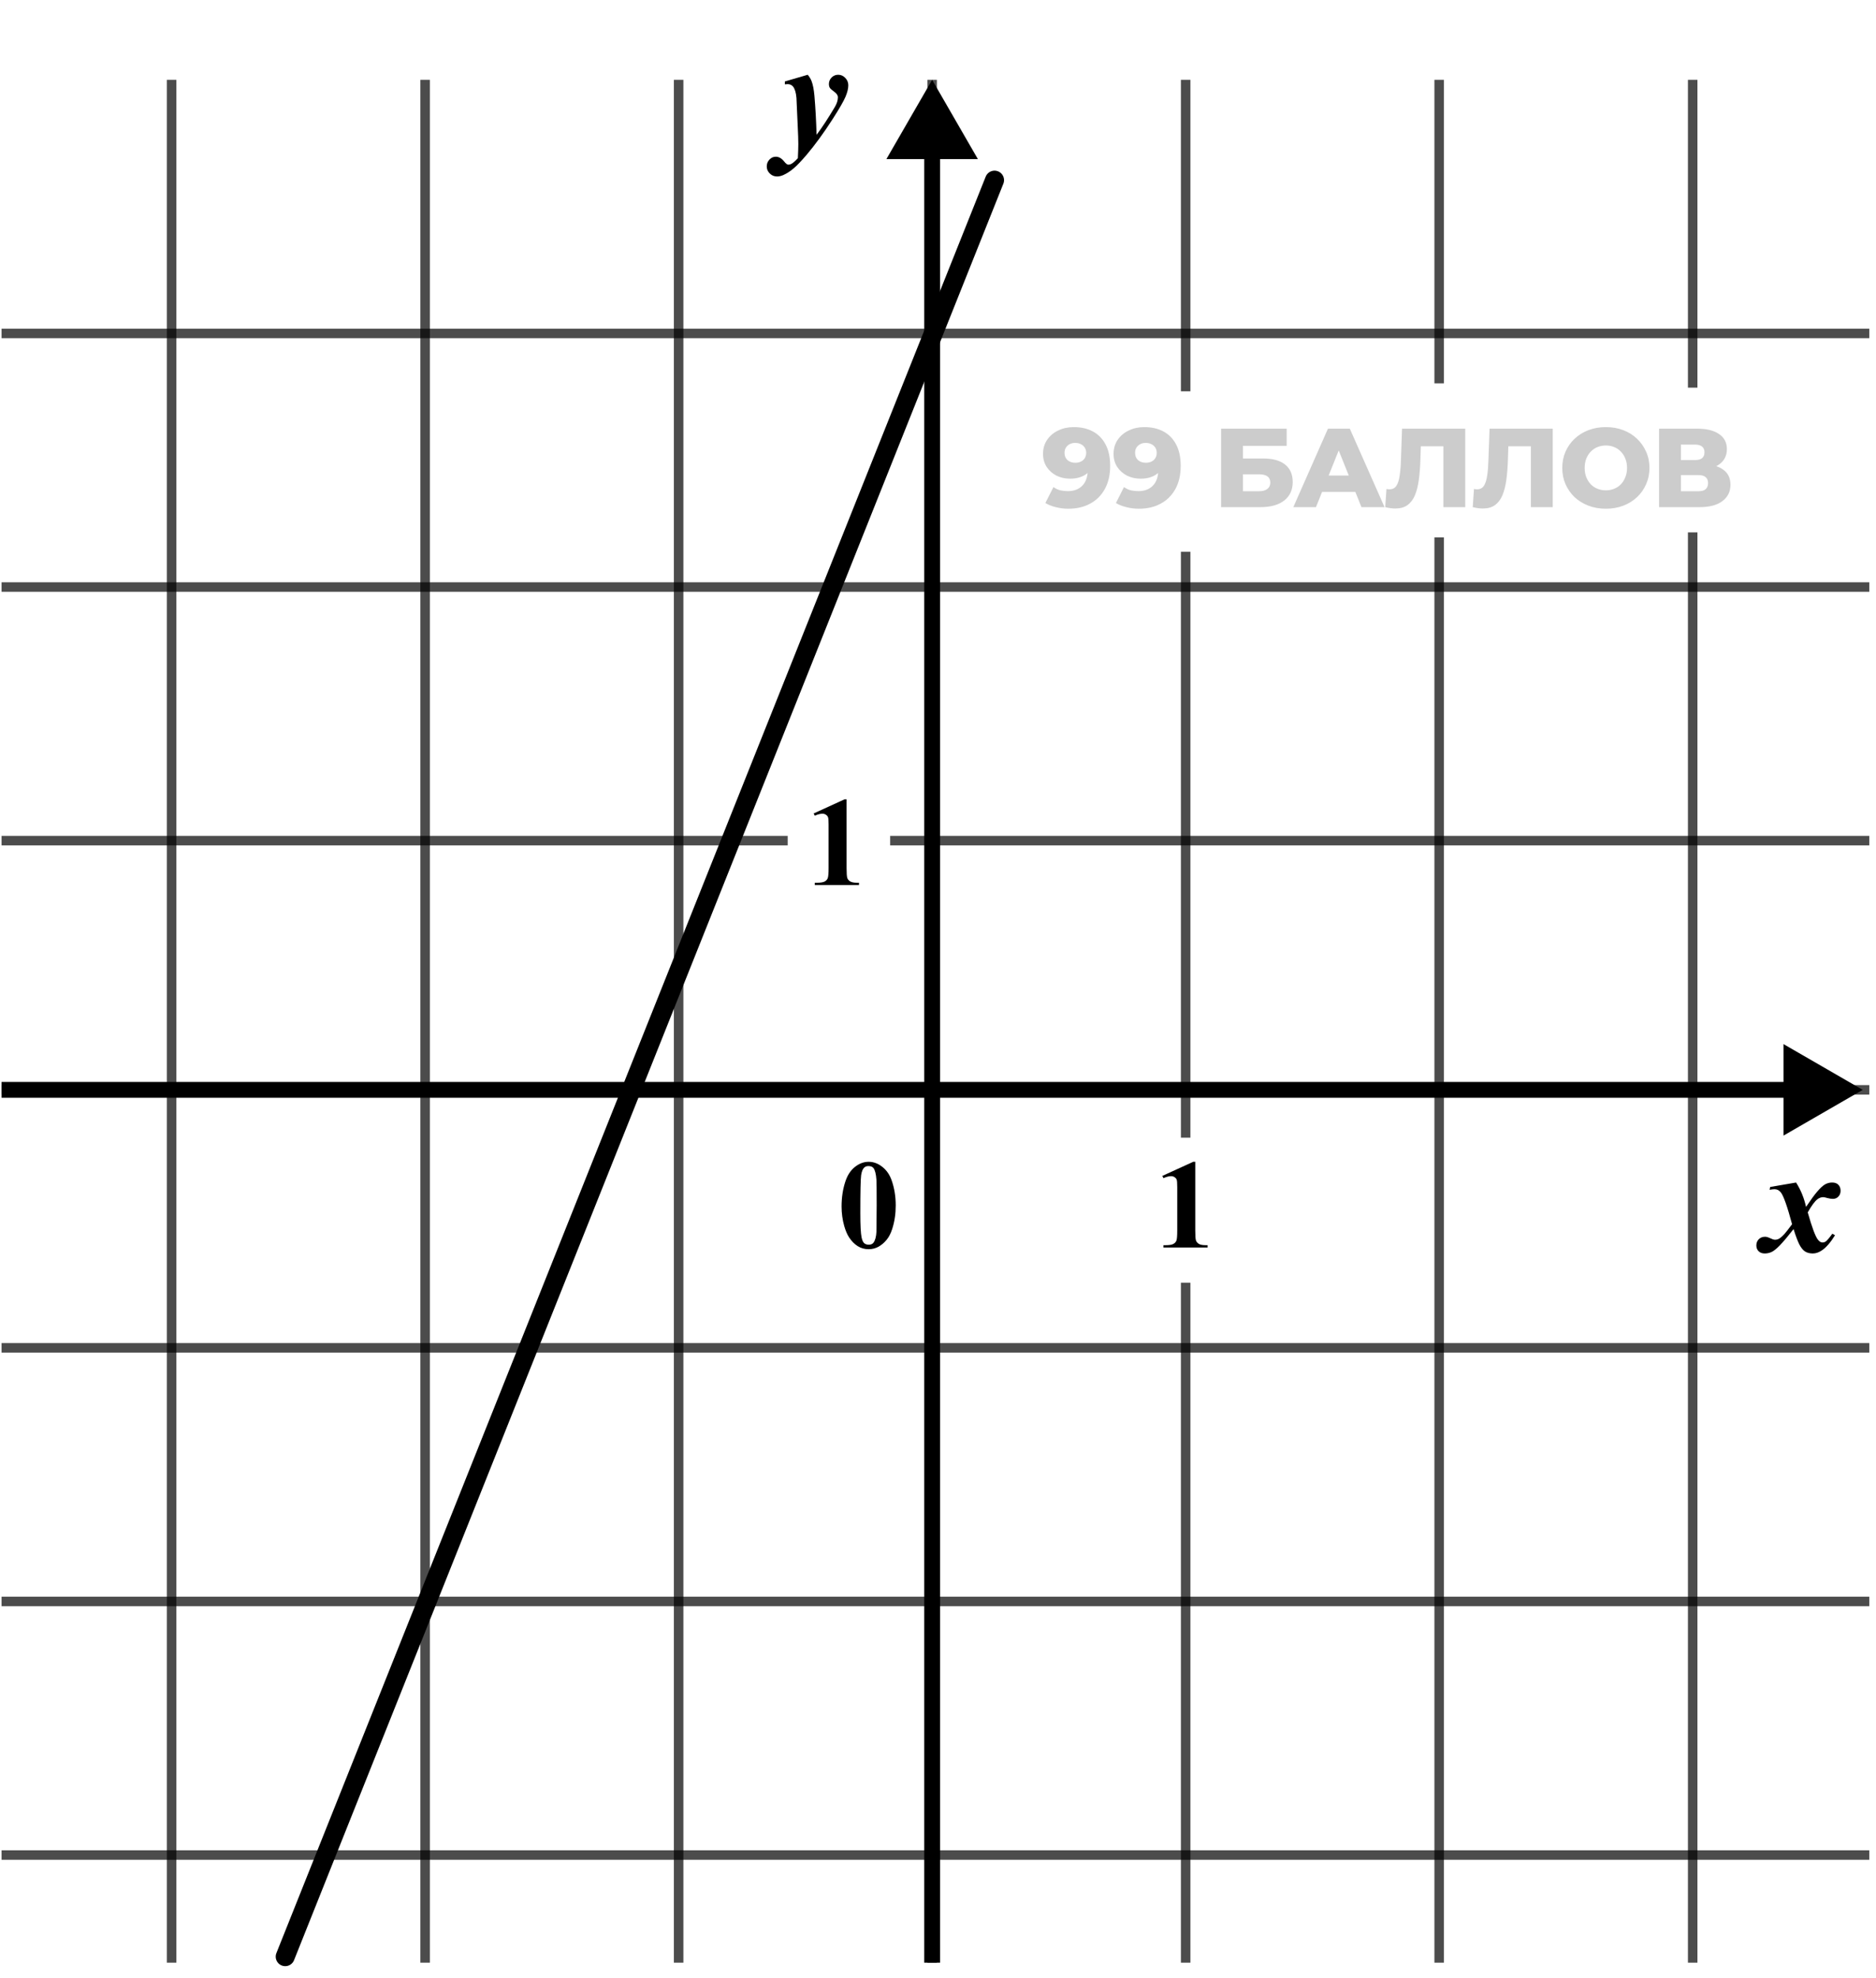 <svg width="148" height="156" viewBox="0 0 148 156" fill="none" xmlns="http://www.w3.org/2000/svg">
<path d="M0.124 26.296L147.473 26.296" stroke="black" stroke-opacity="0.7" stroke-width="0.75"/>
<path d="M33.538 154.785V6.296" stroke="black" stroke-opacity="0.7" stroke-width="0.75"/>
<path d="M0.124 66.296C21.183 66.296 42.754 66.296 62.142 66.296M147.473 66.296L77.929 66.296C75.312 66.296 72.747 66.296 70.225 66.296" stroke="black" stroke-opacity="0.7" stroke-width="0.75"/>
<path d="M73.538 154.785L73.538 145.384L73.538 101.047V40.142V6.296" stroke="black" stroke-opacity="0.7" stroke-width="0.75"/>
<path d="M0.124 106.296L147.473 106.296" stroke="black" stroke-opacity="0.7" stroke-width="0.75"/>
<path d="M113.538 154.785V42.38M113.538 6.296V30.231" stroke="black" stroke-opacity="0.7" stroke-width="0.75"/>
<path d="M133.538 154.785V41.986M133.538 6.296V30.572" stroke="black" stroke-opacity="0.7" stroke-width="0.75"/>
<path d="M13.538 154.785V6.296" stroke="black" stroke-opacity="0.7" stroke-width="0.75"/>
<path d="M0.124 46.296L147.473 46.296" stroke="black" stroke-opacity="0.7" stroke-width="0.75"/>
<path d="M0.124 85.95L147.473 85.95" stroke="black" stroke-opacity="0.7" stroke-width="0.75"/>
<path d="M53.538 154.785L53.538 90.263L53.538 6.296" stroke="black" stroke-opacity="0.7" stroke-width="0.75"/>
<path d="M93.538 154.785V145.204V110.433V101.158M93.538 6.296V30.86M93.538 89.72V43.517" stroke="black" stroke-opacity="0.7" stroke-width="0.75"/>
<path d="M0.124 126.296L147.473 126.296" stroke="black" stroke-opacity="0.7" stroke-width="0.75"/>
<path d="M0.124 146.296L147.473 146.296" stroke="black" stroke-opacity="0.7" stroke-width="0.75"/>
<path d="M73.538 6.296L69.93 12.546L77.146 12.546L73.538 6.296ZM74.163 154.785L74.163 11.921L72.913 11.921L72.913 154.785L74.163 154.785Z" fill="black"/>
<path d="M146.952 85.95L140.702 82.341V89.558L146.952 85.95ZM0.124 86.575L141.327 86.575V85.325L0.124 85.325V86.575Z" fill="black"/>
<path d="M61.919 6.424L63.724 5.896C63.869 6.076 63.97 6.246 64.029 6.406C64.134 6.683 64.208 7.066 64.251 7.554C64.333 8.515 64.39 9.541 64.421 10.631C64.839 10.08 65.318 9.351 65.857 8.445C66.021 8.172 66.103 7.914 66.103 7.672C66.103 7.519 66.007 7.375 65.816 7.238C65.628 7.101 65.511 6.996 65.464 6.922C65.417 6.844 65.394 6.744 65.394 6.623C65.394 6.427 65.464 6.258 65.605 6.113C65.749 5.969 65.923 5.896 66.126 5.896C66.341 5.896 66.527 5.978 66.683 6.142C66.843 6.306 66.923 6.5 66.923 6.722C66.923 6.984 66.849 7.289 66.701 7.636C66.556 7.98 66.214 8.572 65.675 9.412C64.984 10.486 64.306 11.416 63.642 12.201C63.216 12.701 62.873 13.06 62.611 13.279C62.349 13.502 62.078 13.678 61.796 13.806C61.628 13.881 61.462 13.918 61.298 13.918C61.076 13.918 60.886 13.84 60.73 13.683C60.57 13.527 60.49 13.342 60.49 13.127C60.49 12.912 60.562 12.73 60.706 12.582C60.847 12.433 61.013 12.359 61.205 12.359C61.443 12.359 61.661 12.484 61.861 12.734C61.994 12.902 62.103 12.986 62.189 12.986C62.279 12.986 62.367 12.961 62.453 12.91C62.57 12.847 62.734 12.703 62.945 12.476C62.968 11.988 62.98 11.619 62.98 11.369C62.98 11.033 62.964 10.56 62.933 9.951L62.833 7.719C62.798 7.308 62.71 7.013 62.57 6.834C62.46 6.701 62.318 6.635 62.142 6.635C62.076 6.635 62.001 6.64 61.919 6.652V6.424Z" fill="black"/>
<path d="M139.65 93.609L141.695 93.258C142.066 93.84 142.328 94.481 142.48 95.18C142.863 94.613 143.152 94.217 143.348 93.99C143.609 93.686 143.824 93.488 143.992 93.398C144.164 93.305 144.346 93.258 144.537 93.258C144.752 93.258 144.916 93.316 145.029 93.434C145.146 93.551 145.205 93.709 145.205 93.908C145.205 94.096 145.146 94.25 145.029 94.371C144.916 94.488 144.773 94.547 144.601 94.547C144.476 94.547 144.332 94.525 144.168 94.482C144.008 94.436 143.896 94.412 143.834 94.412C143.67 94.412 143.514 94.471 143.365 94.588C143.162 94.748 142.912 95.09 142.615 95.613C142.947 96.785 143.213 97.5 143.412 97.758C143.529 97.91 143.648 97.986 143.769 97.986C143.871 97.986 143.959 97.961 144.033 97.91C144.146 97.828 144.32 97.623 144.555 97.295L144.766 97.418C144.422 97.973 144.086 98.363 143.758 98.59C143.508 98.766 143.262 98.853 143.019 98.853C142.769 98.853 142.56 98.799 142.392 98.689C142.228 98.576 142.082 98.394 141.953 98.144C141.824 97.891 141.672 97.486 141.496 96.932C141.039 97.514 140.68 97.939 140.418 98.209C140.16 98.475 139.945 98.648 139.773 98.731C139.601 98.812 139.418 98.853 139.223 98.853C139.019 98.853 138.859 98.795 138.742 98.678C138.621 98.561 138.56 98.408 138.56 98.221C138.56 98.022 138.625 97.857 138.754 97.728C138.883 97.6 139.047 97.535 139.246 97.535C139.351 97.535 139.471 97.566 139.603 97.629C139.799 97.723 139.939 97.769 140.025 97.769C140.139 97.769 140.24 97.746 140.33 97.699C140.447 97.641 140.596 97.514 140.775 97.318C140.885 97.197 141.086 96.939 141.379 96.545C141.004 95.154 140.711 94.322 140.5 94.049C140.367 93.873 140.199 93.785 139.996 93.785C139.891 93.785 139.762 93.801 139.609 93.832L139.65 93.609Z" fill="black"/>
<path d="M70.665 95.07C70.665 95.731 70.573 96.348 70.387 96.921C70.276 97.272 70.127 97.56 69.938 97.785C69.752 98.01 69.541 98.189 69.303 98.322C69.066 98.452 68.807 98.517 68.527 98.517C68.208 98.517 67.92 98.436 67.662 98.273C67.405 98.11 67.177 97.878 66.979 97.575C66.836 97.354 66.71 97.059 66.603 96.691C66.463 96.193 66.393 95.679 66.393 95.148C66.393 94.429 66.494 93.768 66.696 93.166C66.862 92.668 67.114 92.287 67.453 92.023C67.791 91.756 68.149 91.623 68.527 91.623C68.911 91.623 69.269 91.755 69.601 92.018C69.936 92.279 70.182 92.63 70.338 93.073C70.556 93.682 70.665 94.347 70.665 95.07ZM69.162 95.06C69.162 93.901 69.155 93.226 69.142 93.034C69.109 92.582 69.031 92.275 68.908 92.116C68.826 92.012 68.694 91.96 68.512 91.96C68.372 91.96 68.261 91.999 68.18 92.077C68.06 92.191 67.978 92.393 67.936 92.682C67.894 92.969 67.872 93.973 67.872 95.695C67.872 96.633 67.905 97.261 67.97 97.58C68.019 97.811 68.089 97.966 68.18 98.044C68.271 98.122 68.392 98.161 68.541 98.161C68.704 98.161 68.826 98.109 68.908 98.005C69.044 97.822 69.122 97.541 69.142 97.16L69.162 95.06Z" fill="black"/>
<path d="M94.295 91.623V97.038C94.295 97.445 94.313 97.705 94.349 97.819C94.384 97.93 94.459 98.021 94.573 98.093C94.687 98.164 94.869 98.2 95.12 98.2H95.271V98.381H91.785V98.2H91.961C92.244 98.2 92.446 98.167 92.566 98.102C92.687 98.037 92.768 97.948 92.81 97.834C92.853 97.72 92.874 97.454 92.874 97.038V93.605C92.874 93.299 92.859 93.109 92.83 93.034C92.801 92.956 92.745 92.891 92.664 92.839C92.586 92.783 92.495 92.756 92.39 92.756C92.224 92.756 92.023 92.808 91.785 92.912L91.697 92.736L94.134 91.623H94.295Z" fill="black"/>
<path d="M66.788 63.038V68.454C66.788 68.86 66.806 69.121 66.842 69.235C66.878 69.345 66.953 69.437 67.067 69.508C67.181 69.58 67.363 69.616 67.614 69.616H67.765V69.796H64.279V69.616H64.454C64.738 69.616 64.939 69.583 65.06 69.518C65.18 69.453 65.262 69.363 65.304 69.249C65.346 69.135 65.368 68.87 65.368 68.454V65.021C65.368 64.715 65.353 64.525 65.324 64.45C65.294 64.371 65.239 64.306 65.158 64.254C65.079 64.199 64.988 64.171 64.884 64.171C64.718 64.171 64.516 64.223 64.279 64.328L64.191 64.152L66.627 63.038H66.788Z" fill="black"/>
<path d="M84.708 33.683C85.292 33.683 85.796 33.798 86.22 34.028C86.651 34.258 86.984 34.6 87.22 35.053C87.461 35.501 87.582 36.061 87.582 36.733C87.582 37.453 87.441 38.066 87.158 38.572C86.881 39.074 86.495 39.457 85.999 39.722C85.51 39.987 84.938 40.12 84.284 40.12C83.942 40.12 83.612 40.079 83.294 39.996C82.975 39.919 82.701 39.81 82.471 39.669L83.108 38.413C83.285 38.537 83.468 38.623 83.656 38.67C83.851 38.711 84.048 38.732 84.249 38.732C84.726 38.732 85.106 38.587 85.389 38.298C85.672 38.01 85.814 37.588 85.814 37.034C85.814 36.934 85.814 36.831 85.814 36.725C85.814 36.613 85.805 36.501 85.787 36.389L86.22 36.751C86.114 36.969 85.976 37.152 85.805 37.299C85.634 37.447 85.433 37.559 85.204 37.635C84.974 37.712 84.711 37.75 84.417 37.75C84.028 37.75 83.671 37.671 83.347 37.511C83.028 37.346 82.772 37.12 82.578 36.831C82.383 36.536 82.286 36.191 82.286 35.796C82.286 35.366 82.395 34.995 82.613 34.682C82.831 34.364 83.123 34.119 83.488 33.948C83.854 33.771 84.26 33.683 84.708 33.683ZM84.823 34.93C84.658 34.93 84.514 34.962 84.39 35.027C84.266 35.092 84.166 35.183 84.09 35.301C84.019 35.413 83.983 35.551 83.983 35.717C83.983 35.952 84.06 36.141 84.213 36.282C84.373 36.424 84.579 36.495 84.832 36.495C85.003 36.495 85.153 36.462 85.283 36.397C85.413 36.333 85.513 36.241 85.584 36.123C85.654 36.005 85.69 35.867 85.69 35.708C85.69 35.554 85.654 35.422 85.584 35.31C85.513 35.192 85.413 35.101 85.283 35.036C85.153 34.965 85 34.93 84.823 34.93ZM90.274 33.683C90.857 33.683 91.361 33.798 91.786 34.028C92.216 34.258 92.549 34.6 92.785 35.053C93.026 35.501 93.147 36.061 93.147 36.733C93.147 37.453 93.006 38.066 92.723 38.572C92.446 39.074 92.06 39.457 91.565 39.722C91.075 39.987 90.504 40.12 89.849 40.12C89.507 40.12 89.177 40.079 88.859 39.996C88.541 39.919 88.267 39.81 88.037 39.669L88.673 38.413C88.85 38.537 89.033 38.623 89.222 38.67C89.416 38.711 89.614 38.732 89.814 38.732C90.291 38.732 90.672 38.587 90.954 38.298C91.237 38.01 91.379 37.588 91.379 37.034C91.379 36.934 91.379 36.831 91.379 36.725C91.379 36.613 91.37 36.501 91.352 36.389L91.786 36.751C91.68 36.969 91.541 37.152 91.37 37.299C91.199 37.447 90.999 37.559 90.769 37.635C90.539 37.712 90.277 37.75 89.982 37.75C89.593 37.75 89.236 37.671 88.912 37.511C88.594 37.346 88.337 37.12 88.143 36.831C87.948 36.536 87.851 36.191 87.851 35.796C87.851 35.366 87.96 34.995 88.178 34.682C88.396 34.364 88.688 34.119 89.053 33.948C89.419 33.771 89.826 33.683 90.274 33.683ZM90.389 34.93C90.224 34.93 90.079 34.962 89.955 35.027C89.832 35.092 89.731 35.183 89.655 35.301C89.584 35.413 89.549 35.551 89.549 35.717C89.549 35.952 89.625 36.141 89.778 36.282C89.938 36.424 90.144 36.495 90.397 36.495C90.568 36.495 90.719 36.462 90.848 36.397C90.978 36.333 91.078 36.241 91.149 36.123C91.22 36.005 91.255 35.867 91.255 35.708C91.255 35.554 91.22 35.422 91.149 35.31C91.078 35.192 90.978 35.101 90.848 35.036C90.719 34.965 90.566 34.93 90.389 34.93ZM96.334 39.996V33.807H101.507V35.16H98.058V36.159H99.659C100.413 36.159 100.988 36.318 101.383 36.636C101.784 36.955 101.984 37.414 101.984 38.016C101.984 38.634 101.76 39.121 101.312 39.474C100.864 39.822 100.236 39.996 99.429 39.996H96.334ZM98.058 38.74H99.314C99.603 38.74 99.824 38.682 99.977 38.564C100.136 38.446 100.216 38.278 100.216 38.06C100.216 37.623 99.915 37.405 99.314 37.405H98.058V38.74ZM102.032 39.996L104.764 33.807H106.488L109.229 39.996H107.408L105.268 34.664H105.958L103.818 39.996H102.032ZM103.526 38.794L103.977 37.503H107.001L107.452 38.794H103.526ZM110.078 40.102C109.961 40.102 109.834 40.093 109.698 40.076C109.569 40.058 109.43 40.032 109.283 39.996L109.38 38.564C109.462 38.581 109.542 38.59 109.619 38.59C109.86 38.59 110.043 38.496 110.167 38.307C110.291 38.113 110.376 37.842 110.423 37.494C110.476 37.146 110.509 36.739 110.521 36.274L110.609 33.807H115.596V39.996H113.872V34.806L114.252 35.195H111.75L112.103 34.788L112.059 36.203C112.041 36.804 112 37.346 111.935 37.83C111.87 38.307 111.767 38.717 111.626 39.059C111.484 39.395 111.287 39.654 111.033 39.837C110.786 40.014 110.467 40.102 110.078 40.102ZM116.982 40.102C116.864 40.102 116.737 40.093 116.602 40.076C116.472 40.058 116.334 40.032 116.186 39.996L116.284 38.564C116.366 38.581 116.446 38.59 116.522 38.59C116.764 38.59 116.947 38.496 117.07 38.307C117.194 38.113 117.28 37.842 117.327 37.494C117.38 37.146 117.412 36.739 117.424 36.274L117.513 33.807H122.499V39.996H120.775V34.806L121.155 35.195H118.653L119.007 34.788L118.963 36.203C118.945 36.804 118.904 37.346 118.839 37.83C118.774 38.307 118.671 38.717 118.529 39.059C118.388 39.395 118.19 39.654 117.937 39.837C117.689 40.014 117.371 40.102 116.982 40.102ZM126.688 40.12C126.193 40.12 125.736 40.04 125.318 39.881C124.899 39.722 124.534 39.498 124.221 39.209C123.915 38.914 123.676 38.572 123.505 38.184C123.334 37.794 123.249 37.367 123.249 36.901C123.249 36.436 123.334 36.008 123.505 35.619C123.676 35.23 123.915 34.891 124.221 34.602C124.534 34.308 124.899 34.081 125.318 33.922C125.736 33.763 126.193 33.683 126.688 33.683C127.189 33.683 127.646 33.763 128.059 33.922C128.477 34.081 128.84 34.308 129.146 34.602C129.453 34.891 129.691 35.23 129.862 35.619C130.039 36.008 130.128 36.436 130.128 36.901C130.128 37.367 130.039 37.797 129.862 38.192C129.691 38.581 129.453 38.92 129.146 39.209C128.84 39.498 128.477 39.722 128.059 39.881C127.646 40.04 127.189 40.12 126.688 40.12ZM126.688 38.67C126.924 38.67 127.142 38.629 127.342 38.546C127.549 38.464 127.726 38.346 127.873 38.192C128.026 38.033 128.144 37.845 128.227 37.627C128.315 37.408 128.359 37.167 128.359 36.901C128.359 36.63 128.315 36.389 128.227 36.176C128.144 35.958 128.026 35.773 127.873 35.619C127.726 35.46 127.549 35.339 127.342 35.257C127.142 35.174 126.924 35.133 126.688 35.133C126.452 35.133 126.231 35.174 126.025 35.257C125.825 35.339 125.648 35.46 125.495 35.619C125.347 35.773 125.229 35.958 125.141 36.176C125.058 36.389 125.017 36.63 125.017 36.901C125.017 37.167 125.058 37.408 125.141 37.627C125.229 37.845 125.347 38.033 125.495 38.192C125.648 38.346 125.825 38.464 126.025 38.546C126.231 38.629 126.452 38.67 126.688 38.67ZM130.887 39.996V33.807H133.893C134.636 33.807 135.211 33.948 135.617 34.231C136.03 34.508 136.236 34.903 136.236 35.416C136.236 35.917 136.045 36.312 135.662 36.601C135.278 36.884 134.766 37.025 134.123 37.025L134.3 36.61C134.995 36.61 135.538 36.748 135.927 37.025C136.322 37.296 136.519 37.697 136.519 38.228C136.519 38.77 136.307 39.2 135.883 39.519C135.464 39.837 134.857 39.996 134.061 39.996H130.887ZM132.611 38.74H133.99C134.244 38.74 134.433 38.688 134.556 38.581C134.686 38.469 134.751 38.307 134.751 38.095C134.751 37.883 134.686 37.727 134.556 37.627C134.433 37.52 134.244 37.467 133.99 37.467H132.611V38.74ZM132.611 36.282H133.725C133.973 36.282 134.158 36.232 134.282 36.132C134.406 36.026 134.468 35.873 134.468 35.672C134.468 35.472 134.406 35.322 134.282 35.221C134.158 35.115 133.973 35.062 133.725 35.062H132.611V36.282Z" fill="black" fill-opacity="0.2"/>
<path d="M78.46 14.208L22.501 154.308" stroke="black" stroke-width="1.5" stroke-linecap="round"/>
</svg>
